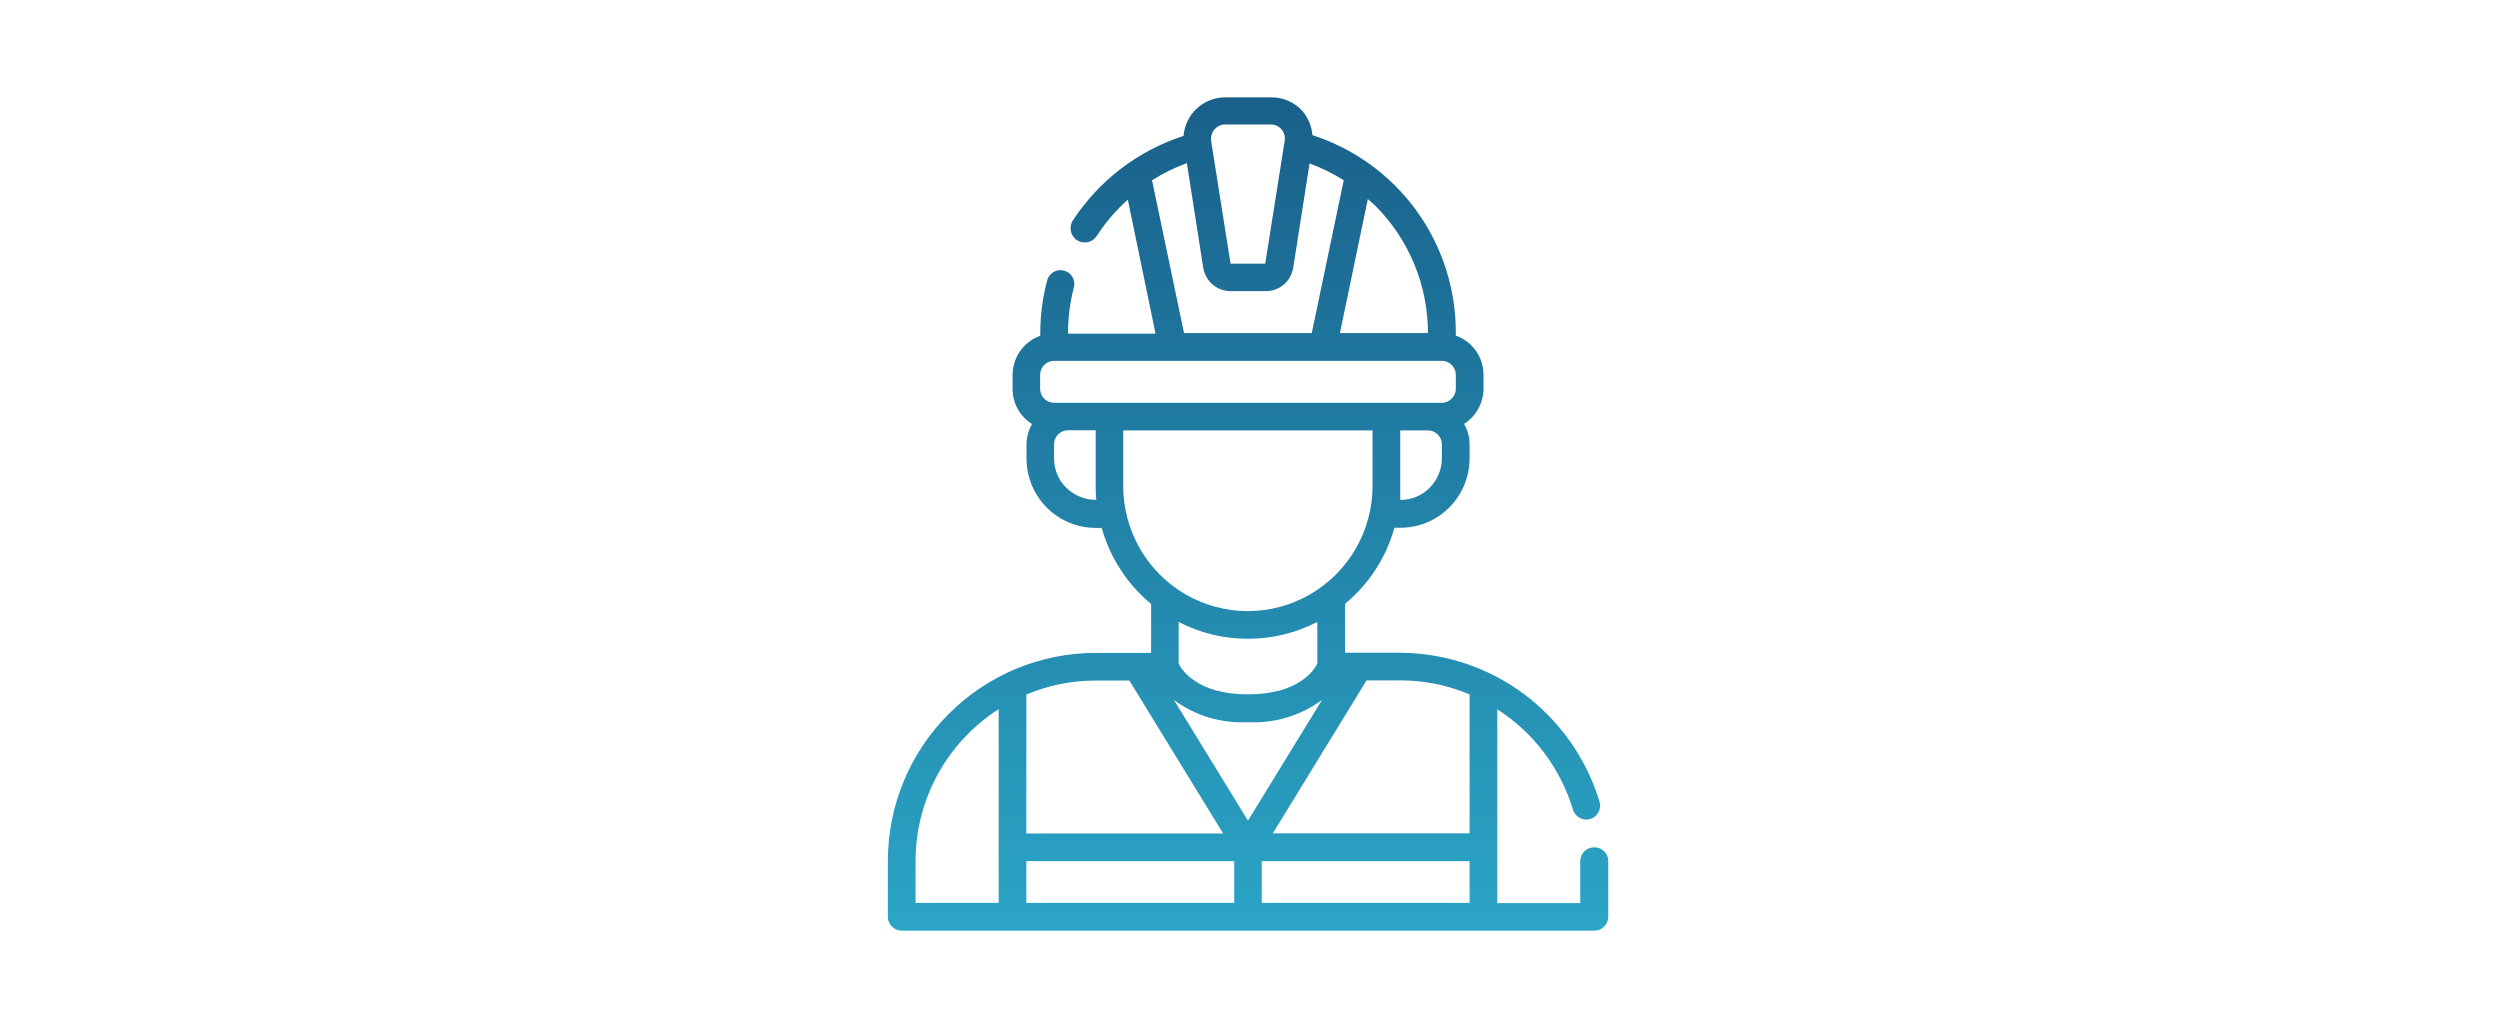 <svg width="642" height="264" viewBox="0 0 642 264" fill="none" xmlns="http://www.w3.org/2000/svg">
<path d="M409.382 217.588C407.431 217.588 405.805 219.178 405.805 221.177V231.903H384.504V182.146C393.854 188.141 400.724 197.277 403.935 207.922C404.504 209.798 406.496 210.899 408.366 210.328C410.236 209.757 411.333 207.759 410.764 205.883C407.431 194.871 400.642 185.205 391.455 178.312C382.268 171.419 371.089 167.708 359.626 167.626H345.398V155.064C351.537 150.007 355.967 143.155 358.081 135.528H359.626C364.341 135.528 368.854 133.652 372.187 130.308C375.52 126.964 377.39 122.436 377.39 117.705V114.116C377.39 112.281 376.902 110.446 375.967 108.855C379.057 106.897 380.927 103.512 380.967 99.841V96.252C380.967 94.05 380.276 91.888 379.016 90.094C377.756 88.299 375.927 86.913 373.854 86.178V85.526C373.894 74.228 370.358 63.217 363.732 54.081C357.106 44.945 347.756 38.175 337.024 34.708C336.862 32.465 335.967 30.344 334.545 28.59C332.472 26.265 329.545 24.96 326.415 25.001H314.626C311.943 25.001 309.341 26.021 307.35 27.856C305.358 29.691 304.138 32.22 303.935 34.912C292.268 38.664 282.228 46.331 275.48 56.65C274.423 58.363 274.911 60.647 276.618 61.708C278.325 62.768 280.561 62.278 281.659 60.566C283.894 57.099 286.577 53.999 289.626 51.267L296.74 85.689H274.26C274.26 81.57 274.789 77.451 275.846 73.494C276.13 71.7 275.033 69.946 273.244 69.497C271.496 69.008 269.667 69.946 269.016 71.659C267.756 76.186 267.146 80.876 267.146 85.567V86.219C265.073 86.953 263.285 88.299 261.984 90.135C260.724 91.929 260.033 94.091 260.033 96.293V99.882C260.033 103.553 261.902 106.938 265.033 108.896C264.098 110.486 263.61 112.281 263.61 114.157V117.746C263.61 122.477 265.48 127.004 268.813 130.349C272.146 133.693 276.659 135.569 281.374 135.569H282.919C285.073 143.237 289.504 150.048 295.602 155.105V167.667H281.374C267.228 167.667 253.65 173.295 243.65 183.328C233.61 193.321 228 206.943 228 221.136V235.411C228 236.349 228.366 237.246 229.057 237.94C229.748 238.633 230.642 239 231.577 239H409.423C410.358 239 411.252 238.633 411.943 237.94C412.634 237.246 413 236.349 413 235.411V221.136C413 220.198 412.634 219.301 411.943 218.607C411.252 217.914 410.358 217.588 409.382 217.588ZM263.569 221.136H316.943V231.863H263.569V221.136ZM320.48 185.449C327.309 185.816 334.016 183.777 339.504 179.739L320.48 210.736L301.455 179.739C306.943 183.818 313.65 185.816 320.48 185.449ZM324.016 221.136H377.39V231.863H324.016V221.136ZM377.39 178.312V213.999H326.862L350.927 174.723H359.585C365.724 174.723 371.74 175.946 377.39 178.312ZM370.276 117.665C370.276 120.519 369.138 123.211 367.146 125.251C365.154 127.29 362.431 128.391 359.585 128.391V124.802V110.527H366.699C367.634 110.527 368.528 110.894 369.22 111.588C369.911 112.281 370.276 113.178 370.276 114.116V117.665ZM366.699 85.526H344.098L351.252 51.144C351.862 51.674 352.512 52.164 353.081 52.735C361.78 61.381 366.699 73.209 366.699 85.526ZM311.862 33.239C312.553 32.465 313.528 31.975 314.585 31.975H326.374C327.431 31.975 328.407 32.424 329.098 33.239C329.789 34.014 330.073 35.075 329.911 36.135L324.911 67.703H316.008L311.008 36.135C310.886 35.116 311.171 34.055 311.862 33.239ZM295.846 46.291C298.65 44.496 301.659 43.028 304.789 41.886L308.976 68.722C309.26 70.436 310.114 71.945 311.415 73.087C312.715 74.188 314.382 74.799 316.089 74.759H324.992C326.699 74.799 328.366 74.188 329.667 73.087C330.967 71.985 331.821 70.436 332.106 68.722L336.293 41.968C339.341 43.109 342.309 44.537 345.073 46.291L336.862 85.526H304.057L295.846 46.291ZM267.106 96.252C267.106 94.295 268.691 92.663 270.683 92.663H370.276C371.211 92.663 372.106 93.03 372.797 93.724C373.488 94.417 373.854 95.314 373.854 96.252V99.841C373.854 100.78 373.488 101.677 372.797 102.37C372.106 103.063 371.211 103.431 370.276 103.431H270.683C268.732 103.431 267.106 101.84 267.106 99.841V96.252ZM281.333 128.35C278.488 128.35 275.805 127.208 273.772 125.21C271.74 123.211 270.683 120.479 270.683 117.665V114.075C270.683 112.118 272.268 110.486 274.26 110.486H281.374V124.761C281.374 125.985 281.374 127.167 281.537 128.35H281.333ZM288.447 124.802V110.527H352.472V124.802C352.472 136.263 346.374 146.867 336.455 152.617C326.537 158.368 314.341 158.368 304.423 152.617C294.504 146.867 288.447 136.263 288.447 124.802ZM320.48 164.037C326.659 164.037 332.756 162.569 338.285 159.714V170.44C337.39 172.194 333.407 178.312 320.48 178.312C307.553 178.312 303.569 172.153 302.675 170.44V159.714C308.203 162.61 314.301 164.037 320.48 164.037ZM290.033 174.764L314.098 214.04H263.569V178.353C269.22 175.987 275.236 174.764 281.374 174.764H290.033ZM235.114 221.136C235.114 205.312 243.163 190.629 256.455 182.105V231.863H235.114V221.136Z" fill="url(#paint0_linear_727_1953)"/>
<defs>
<linearGradient id="paint0_linear_727_1953" x1="320.5" y1="25" x2="320.5" y2="239" gradientUnits="userSpaceOnUse">
<stop stop-color="#19608A"/>
<stop offset="1" stop-color="#2BA5C6"/>
</linearGradient>
</defs>
</svg>
